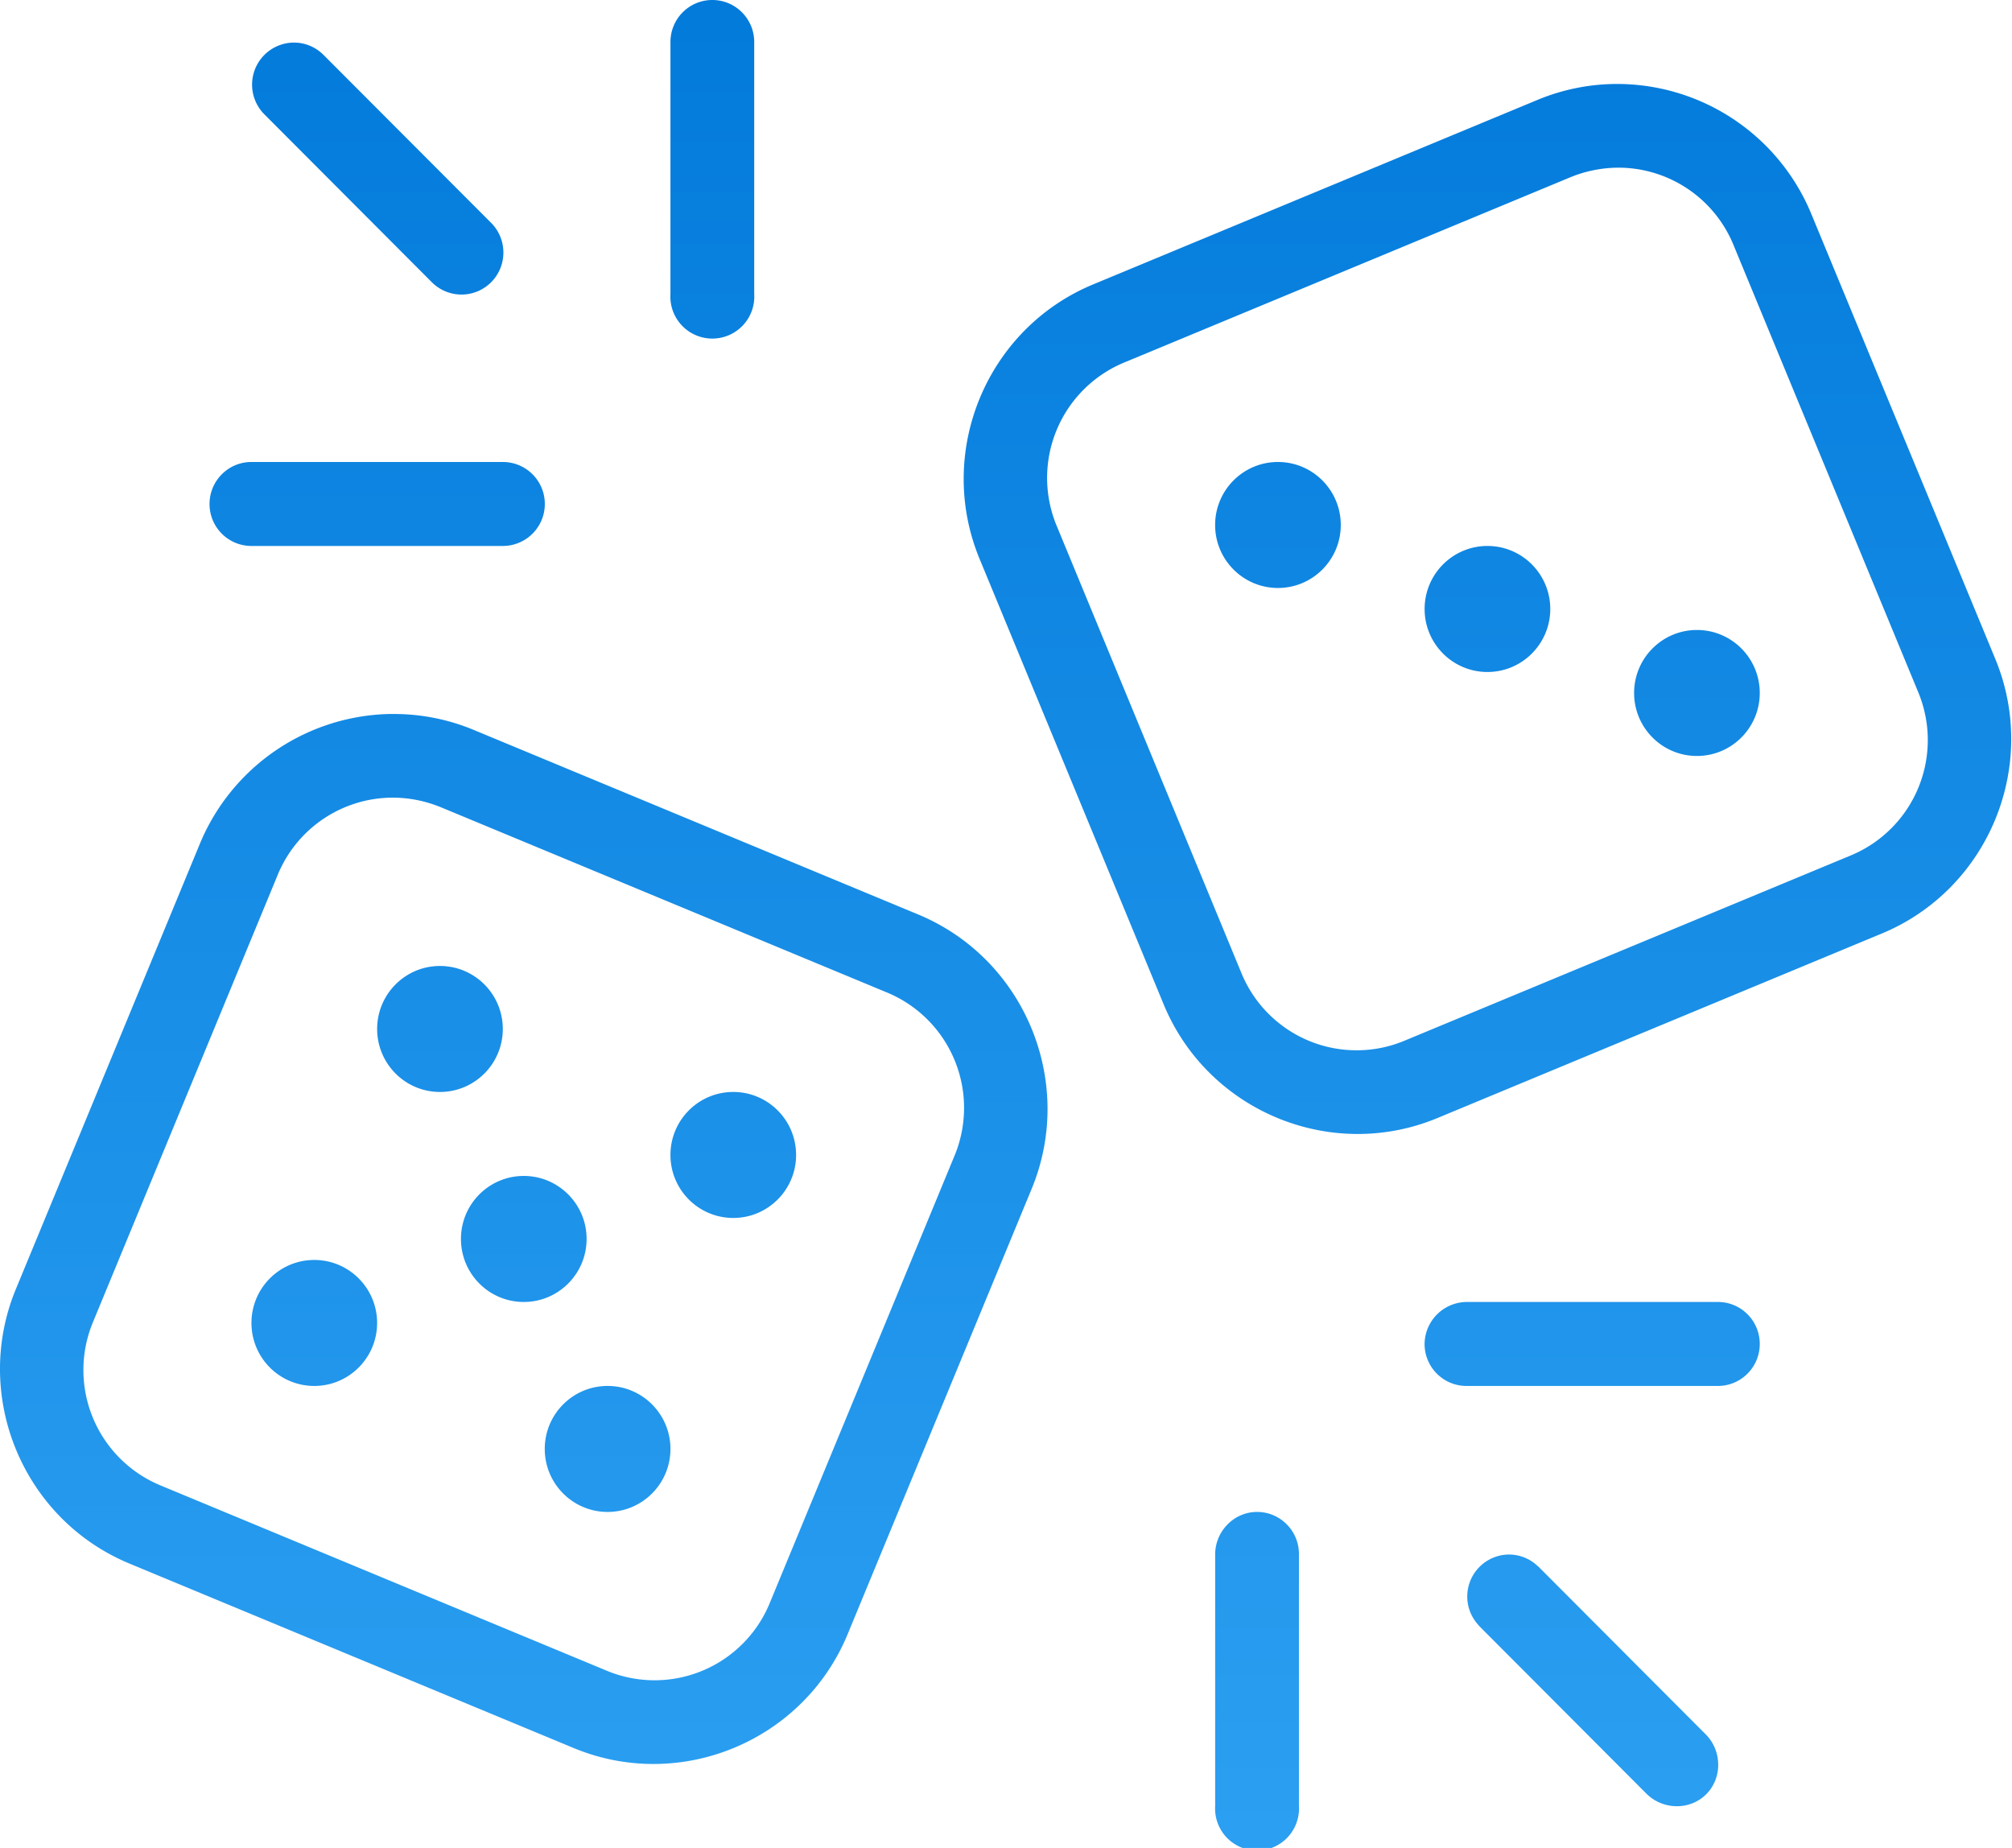 <svg width="49" height="45" viewBox="0 0 49 45" xmlns="http://www.w3.org/2000/svg">
  <defs>
    <linearGradient x1="50%" y1="0%" x2="50%" y2="100%" id="a">
      <stop stop-color="#037BDB" offset="0%"/>
      <stop stop-color="#2B9FF1" offset="100%"/>
    </linearGradient>
  </defs>
  <path d="M17.348 0c-.564 0-1.02.458-1.02 1.023v6.136a1.022 1.022 0 102.04 0V1.023c0-.565-.457-1.023-1.02-1.023zM7.158 1.037a1.024 1.024 0 00-.721 1.746l4.08 4.09c.4.4 1.045.4 1.444 0 .398-.399.398-1.046 0-1.446l-4.082-4.09c-.2-.2-.46-.3-.722-.3zM39.43 2.045a5.053 5.053 0 00-1.987.388L26.619 6.927c-2.595 1.078-3.838 4.082-2.762 6.684l4.482 10.845c1.075 2.602 4.073 3.848 6.668 2.77l10.824-4.494c2.596-1.078 3.838-4.082 2.763-6.684L44.11 5.204a5.119 5.119 0 00-4.681-3.159zm-.004 2.038a3.033 3.033 0 012.8 1.904l4.48 10.844a3.041 3.041 0 01-1.656 4.01l-10.824 4.493a3.032 3.032 0 01-4.002-1.661l-4.48-10.845A3.041 3.041 0 0127.4 8.819l10.824-4.494a3.113 3.113 0 011.202-.242zM6.123 11.25c-.563 0-1.02.458-1.02 1.023s.457 1.022 1.02 1.022h6.123a1.022 1.022 0 000-2.045H6.123zm25 0c-.845 0-1.53.687-1.53 1.534s.685 1.534 1.53 1.534 1.53-.687 1.53-1.534-.685-1.534-1.53-1.534zm5.102 2.045c-.845 0-1.53.687-1.53 1.535 0 .847.685 1.534 1.53 1.534s1.53-.687 1.53-1.534c0-.848-.685-1.535-1.53-1.535zm5.102 2.046c-.845 0-1.53.687-1.53 1.534s.685 1.534 1.53 1.534 1.53-.687 1.53-1.534-.685-1.534-1.53-1.534zM9.551 17.386a5.119 5.119 0 00-4.682 3.158L.387 31.39c-1.075 2.602.167 5.606 2.763 6.684l10.823 4.494c2.596 1.077 5.593-.168 6.669-2.77l4.482-10.845c1.076-2.602-.167-5.606-2.762-6.684l-10.824-4.494a5.058 5.058 0 00-1.987-.388zm.004 2.038c.398-.001.806.077 1.202.242L21.58 24.16a3.041 3.041 0 011.656 4.009l-4.48 10.844a3.032 3.032 0 01-4.002 1.662L3.93 36.181a3.041 3.041 0 01-1.656-4.009l4.48-10.845a3.033 3.033 0 012.8-1.903zm1.16 4.099c-.845 0-1.53.687-1.53 1.534s.685 1.534 1.53 1.534 1.53-.687 1.53-1.534-.685-1.534-1.53-1.534zm7.143 3.068c-.846 0-1.53.687-1.53 1.534s.684 1.534 1.53 1.534c.845 0 1.53-.687 1.53-1.534s-.685-1.534-1.53-1.534zm-5.102 2.045c-.846 0-1.53.687-1.53 1.534 0 .848.684 1.535 1.53 1.535.845 0 1.53-.687 1.53-1.535 0-.847-.685-1.534-1.53-1.534zm-5.102 2.046c-.846 0-1.53.687-1.53 1.534s.684 1.534 1.53 1.534c.845 0 1.53-.687 1.53-1.534s-.685-1.534-1.53-1.534zm28.06 1.023a1.035 1.035 0 00-1.02 1.022c0 .565.457 1.023 1.02 1.023h6.123c.564 0 1.02-.458 1.02-1.023s-.456-1.022-1.02-1.022h-6.122zM14.798 33.75c-.846 0-1.531.687-1.531 1.534s.685 1.534 1.53 1.534c.846 0 1.531-.687 1.531-1.534s-.685-1.534-1.53-1.534zm15.816 3.068c-.559 0-1.013.465-1.02 1.023v6.136a1.022 1.022 0 102.04 0v-6.136c0-.565-.457-1.023-1.02-1.023zm6.136 1.037a1.023 1.023 0 00-.733 1.73l-.002.002.014.014 4.067 4.077c.399.399 1.059.413 1.457.014.399-.4.385-1.061-.014-1.46l-4.067-4.077-.014-.014-.002.002a1.016 1.016 0 00-.706-.288z" fill="url(#a)" fill-rule="evenodd"/>
</svg>